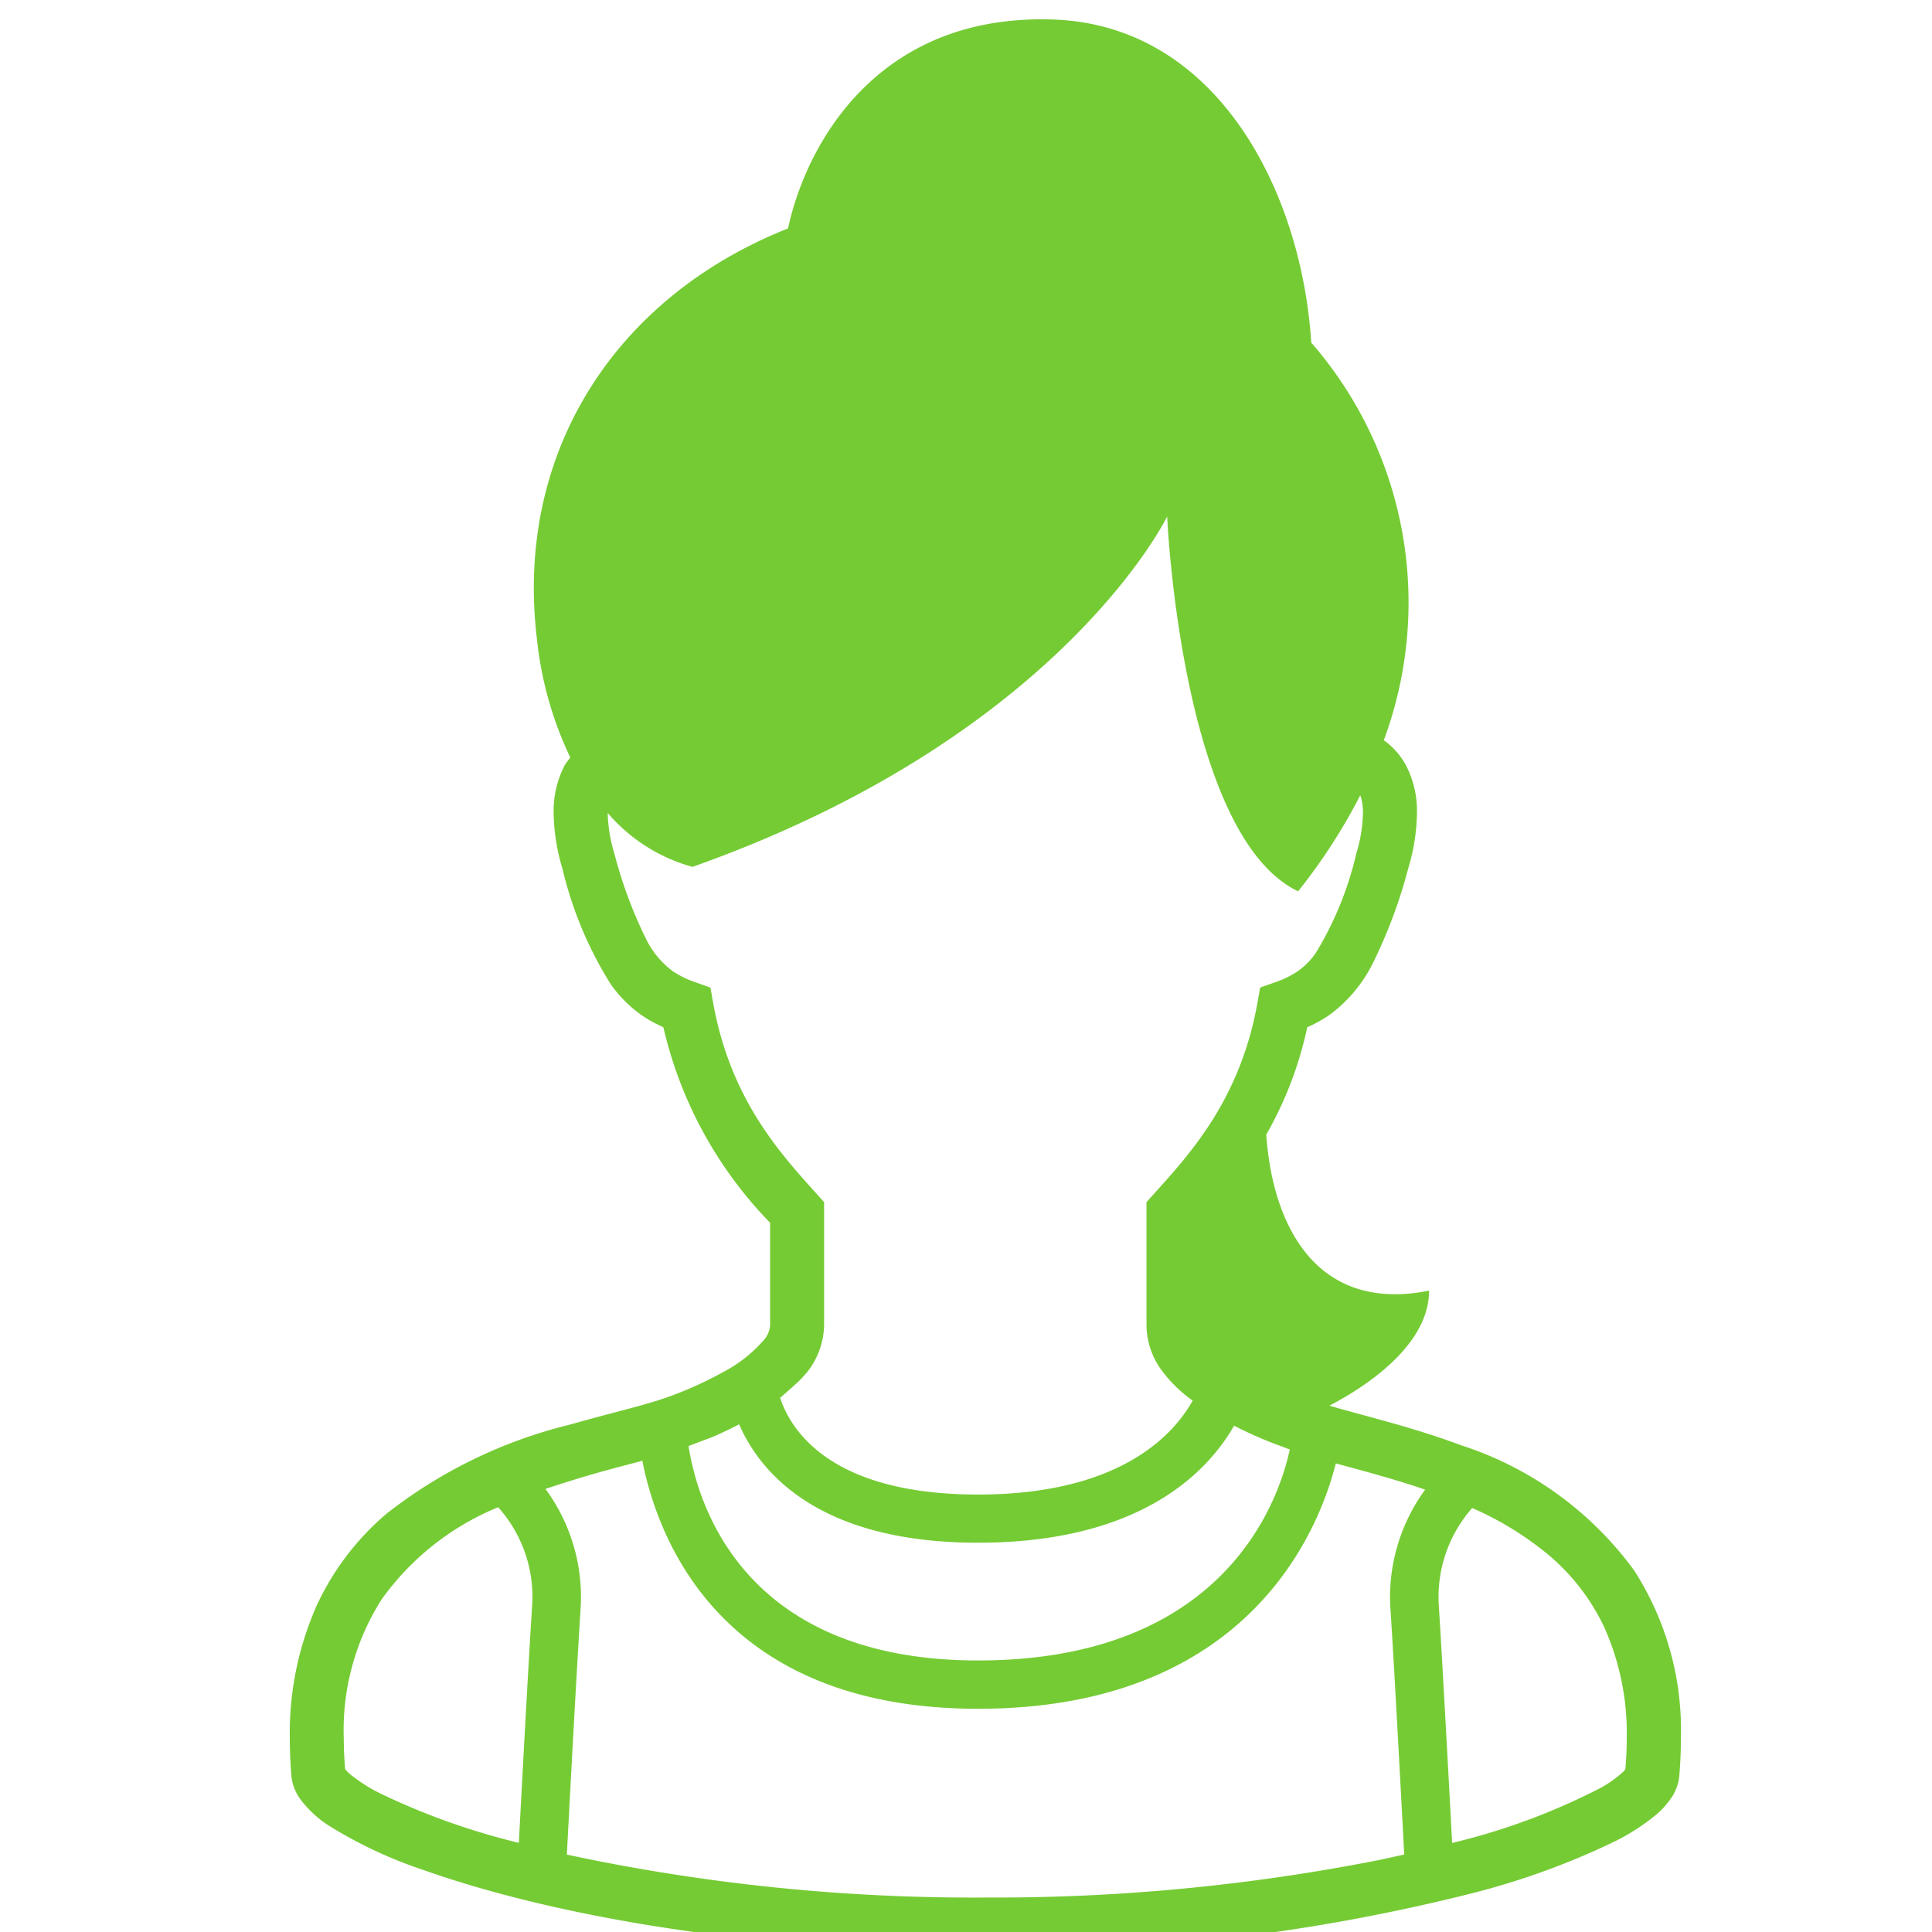 <svg xmlns="http://www.w3.org/2000/svg" xmlns:xlink="http://www.w3.org/1999/xlink" viewBox="0 0 100 100"><defs><filter id="a" x="0" y="0" width="106" height="106" filterUnits="userSpaceOnUse"><feOffset dx="2" dy="2" input="SourceAlpha"/><feGaussianBlur stdDeviation="1" result="b"/><feFlood flood-opacity="0.502"/><feComposite operator="in" in2="b"/><feComposite in="SourceGraphic"/></filter></defs><g transform="translate(1 1)"><path d="M83.572,80.271a17.889,17.889,0,0,0-8.948-6.465C73,73.2,71.415,72.749,70.017,72.369c-.818-.221-1.56-.422-2.209-.612,1.6-.83,5.16-3.008,5.16-5.952-5.853,1.165-8.107-3.4-8.426-8.079a19.33,19.33,0,0,0,2.122-5.556,6.959,6.959,0,0,0,1.107-.608,7.383,7.383,0,0,0,2.291-2.715,25.661,25.661,0,0,0,1.828-4.9,10.4,10.4,0,0,0,.452-2.849,5.158,5.158,0,0,0-.563-2.474,3.853,3.853,0,0,0-1.153-1.31A20.485,20.485,0,0,0,66.87,16.734C66.374,8.907,62,.282,53.482.009c-9.18-.3-12.8,6.622-13.692,10.813-8.953,3.554-14.154,11.62-13,21.241a18.812,18.812,0,0,0,1.729,6.15,3.666,3.666,0,0,0-.3.414,5.17,5.17,0,0,0-.563,2.474,10.414,10.414,0,0,0,.453,2.849,19.777,19.777,0,0,0,2.508,6,6.627,6.627,0,0,0,1.611,1.609,6.916,6.916,0,0,0,1.107.608A21.389,21.389,0,0,0,38.86,62.289v5.32a1.3,1.3,0,0,1-.328.756,7.213,7.213,0,0,1-2.124,1.665,19.025,19.025,0,0,1-2.973,1.327c-1.114.393-2.907.8-4.916,1.376a24.982,24.982,0,0,0-9.493,4.6,13.879,13.879,0,0,0-3.617,4.732A16.292,16.292,0,0,0,14,88.987q0,.935.083,1.935a2.453,2.453,0,0,0,.431,1.161,5.6,5.6,0,0,0,1.594,1.466,23.014,23.014,0,0,0,4.836,2.25C27.117,97.991,37.338,100,50,100a99.2,99.2,0,0,0,25.173-3,38.831,38.831,0,0,0,7.366-2.669,11.036,11.036,0,0,0,2.2-1.416,4.334,4.334,0,0,0,.752-.832,2.442,2.442,0,0,0,.429-1.161q.084-1,.083-1.931a15.289,15.289,0,0,0-2.428-8.72M35.914,50.918l-.141-.8-.765-.272a4.961,4.961,0,0,1-1.181-.573,4.59,4.59,0,0,1-1.417-1.735,22.905,22.905,0,0,1-1.61-4.355,7.731,7.731,0,0,1-.345-2.085v-.02a8.85,8.85,0,0,0,4.388,2.791c19.062-6.748,24.569-18.135,24.569-18.135s.722,16.5,6.777,19.4a29.6,29.6,0,0,0,3.219-4.973,2.8,2.8,0,0,1,.138.936,7.777,7.777,0,0,1-.345,2.085,17.363,17.363,0,0,1-2.1,5.148,3.782,3.782,0,0,1-.931.942,4.961,4.961,0,0,1-1.181.573l-.765.272-.141.8c-.895,4.988-3.476,7.793-5.383,9.907l-.358.4v6.387a4.016,4.016,0,0,0,.847,2.4,7.119,7.119,0,0,0,1.243,1.259s.1.084.3.224c-.964,1.735-3.721,4.863-11.113,4.863-7.724,0-9.724-3.423-10.239-5.005.363-.314.936-.817,1.121-1.019.155-.169.254-.284.254-.284a4.025,4.025,0,0,0,.9-2.439V61.222l-.359-.4c-1.906-2.114-4.487-4.919-5.382-9.907M35.824,73.4c.476-.2.958-.431,1.433-.677,1.043,2.4,4.006,6.128,12.365,6.128,8.465,0,11.917-3.713,13.254-6.058a20.743,20.743,0,0,0,2.539,1.1c.065.024.133.056.2.08l.144.048c-.544,2.553-3.305,10.924-16.135,10.924-12.068,0-14.5-8-14.986-11.1ZM25.857,94.39c-.1-.026-.2-.051-.3-.078a36.091,36.091,0,0,1-6.817-2.456,8.487,8.487,0,0,1-1.633-1.033,1.606,1.606,0,0,1-.244-.255c-.044-.548-.069-1.078-.069-1.581a12.617,12.617,0,0,1,1.957-7.2,13.88,13.88,0,0,1,6.034-4.773,6.944,6.944,0,0,1,1.761,5.056c-.195,3.014-.543,9.515-.691,12.317M70.968,82.234c.206,3.182.584,10.288.714,12.754-.479.108-.959.216-1.463.318A102.683,102.683,0,0,1,50,97.216,100.608,100.608,0,0,1,28.34,94.994c.129-2.461.508-9.575.714-12.76a9.433,9.433,0,0,0-1.82-6.166c1.186-.4,2.368-.755,3.468-1.049.538-.144,1.053-.278,1.546-.41.781,3.986,4.021,12.837,17.374,12.837,14.073,0,17.68-9.36,18.519-12.7l.025.007c.795.216,1.64.44,2.526.7.679.195,1.375.411,2.073.65a9.438,9.438,0,0,0-1.8,6.135m12.168,8.332-.12.142a5.962,5.962,0,0,1-1.207.851,33.885,33.885,0,0,1-7.644,2.827c-.148-2.8-.5-9.3-.691-12.313A6.947,6.947,0,0,1,75.2,77.055a16.464,16.464,0,0,1,3.945,2.422,11.012,11.012,0,0,1,2.9,3.77,13.424,13.424,0,0,1,1.155,5.744c0,.5-.026,1.028-.07,1.575" fill="#75cb34"/><g transform="matrix(1, 0, 0, 1, -1, -1)" filter="url(#a)"><rect width="100" height="100" transform="translate(1 1)" fill="rgba(0,0,0,0)"/></g></g></svg>